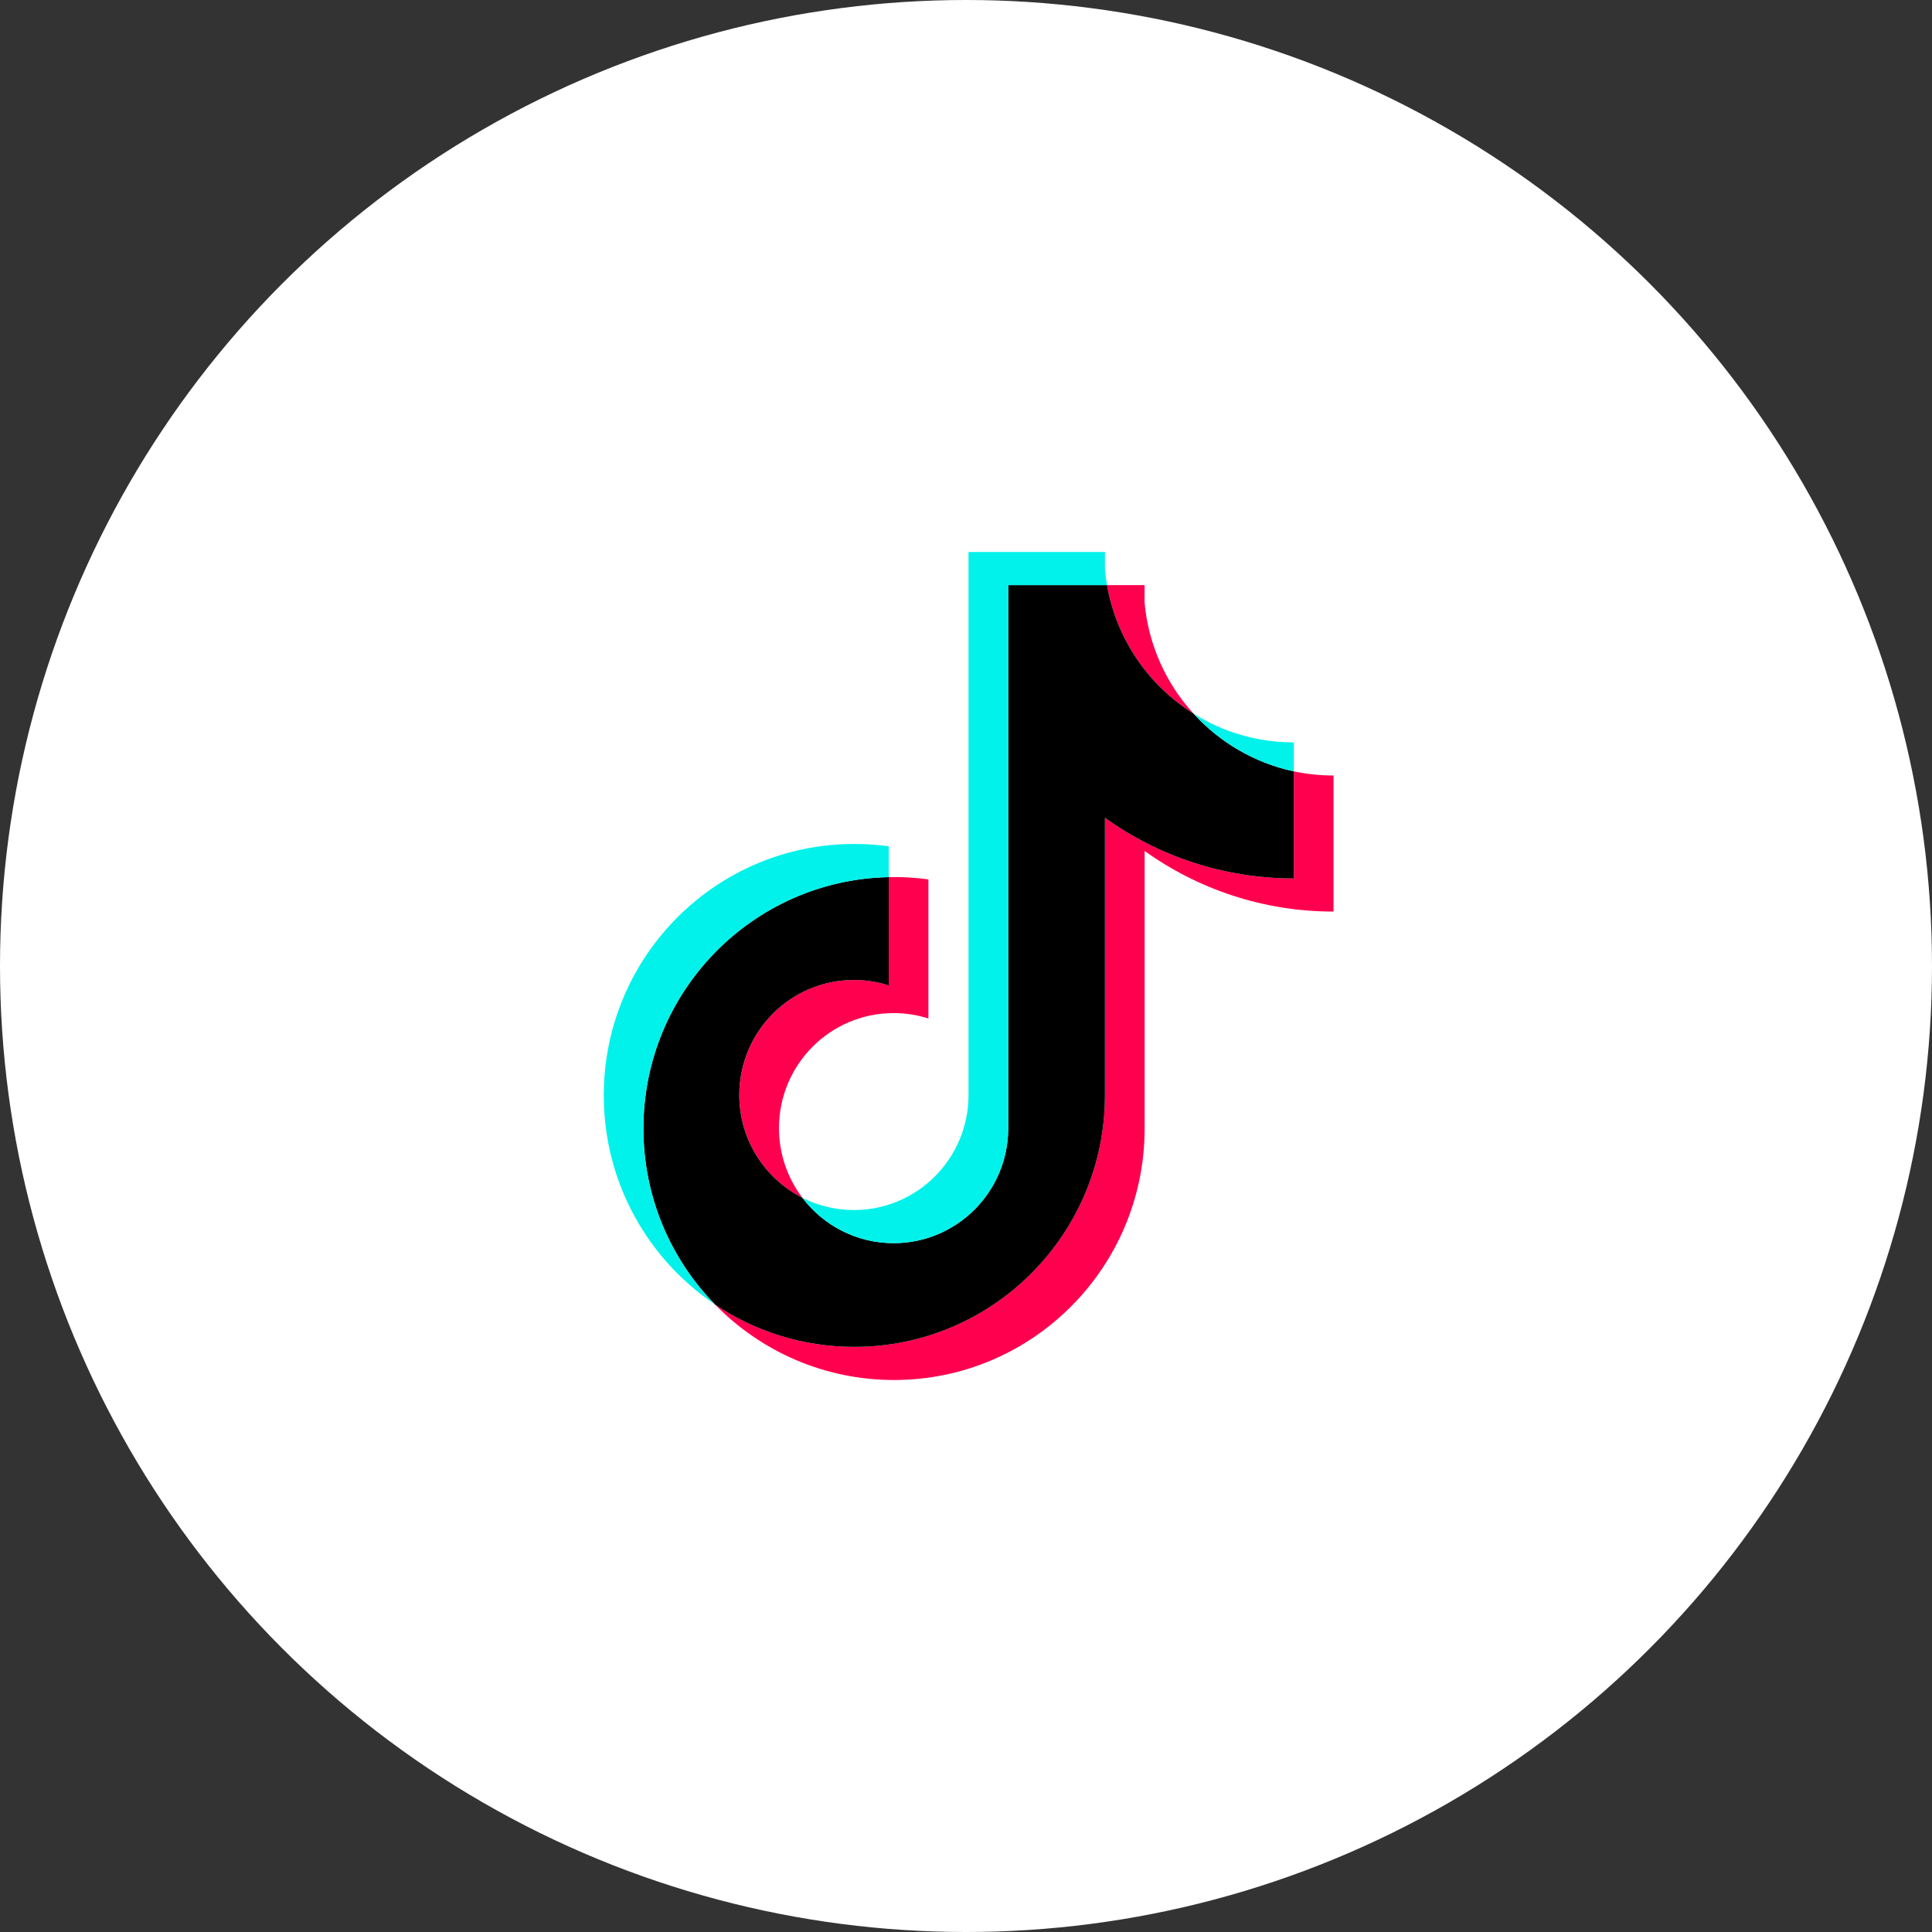 <svg width="35" height="35" viewBox="0 0 35 35" fill="none" xmlns="http://www.w3.org/2000/svg">
<rect x="0" y="0" width="35" height="35" fill="#333333" stroke="none"/>
<circle cx="17.5" cy="17.5" r="17.5" fill="white"/>
<path d="M20.735 15.415C21.7 16.107 22.882 16.514 24.158 16.514V14.049C23.916 14.049 23.676 14.024 23.439 13.974V15.914C22.163 15.914 20.982 15.507 20.017 14.815V19.844C20.017 22.36 17.984 24.4 15.477 24.4C14.542 24.4 13.672 24.116 12.95 23.629C13.774 24.475 14.924 25 16.196 25C18.703 25 20.736 22.96 20.736 20.444V15.415H20.735V15.415ZM21.622 12.928C21.129 12.388 20.805 11.689 20.735 10.917V10.6H20.054C20.226 11.581 20.811 12.42 21.622 12.928ZM14.536 21.699C14.261 21.336 14.112 20.893 14.112 20.437C14.112 19.286 15.042 18.353 16.189 18.353C16.403 18.353 16.615 18.386 16.819 18.451V15.931C16.581 15.898 16.34 15.884 16.1 15.89V17.851C15.896 17.786 15.684 17.753 15.47 17.753C14.323 17.753 13.394 18.686 13.394 19.837C13.394 20.651 13.858 21.355 14.536 21.699Z" fill="#FF004F"/>
<path d="M20.017 14.815C20.982 15.507 22.163 15.914 23.439 15.914V13.974C22.727 13.821 22.096 13.448 21.622 12.928C20.81 12.42 20.226 11.581 20.054 10.6H18.265V20.444C18.261 21.592 17.333 22.521 16.189 22.521C15.514 22.521 14.915 22.198 14.536 21.699C13.858 21.355 13.393 20.651 13.393 19.837C13.393 18.686 14.323 17.753 15.47 17.753C15.69 17.753 15.901 17.788 16.1 17.851V15.89C13.637 15.941 11.656 17.96 11.656 20.444C11.656 21.684 12.149 22.808 12.95 23.63C13.672 24.116 14.542 24.4 15.477 24.4C17.984 24.4 20.017 22.36 20.017 19.844V14.815H20.017Z" fill="black"/>
<path d="M23.439 13.974V13.449C22.797 13.45 22.167 13.27 21.622 12.928C22.104 13.458 22.74 13.824 23.439 13.974ZM20.054 10.6C20.038 10.506 20.025 10.412 20.017 10.317V10H17.546V19.844C17.542 20.992 16.614 21.921 15.47 21.921C15.134 21.921 14.816 21.841 14.536 21.699C14.915 22.198 15.514 22.521 16.189 22.521C17.333 22.521 18.261 21.592 18.265 20.444V10.6H20.054ZM16.1 15.89V15.331C15.894 15.303 15.686 15.289 15.477 15.289C12.97 15.289 10.938 17.328 10.938 19.844C10.938 21.422 11.736 22.812 12.95 23.629C12.149 22.808 11.656 21.684 11.656 20.444C11.656 17.96 13.637 15.941 16.1 15.89Z" fill="#00F2EA"/>
</svg>
